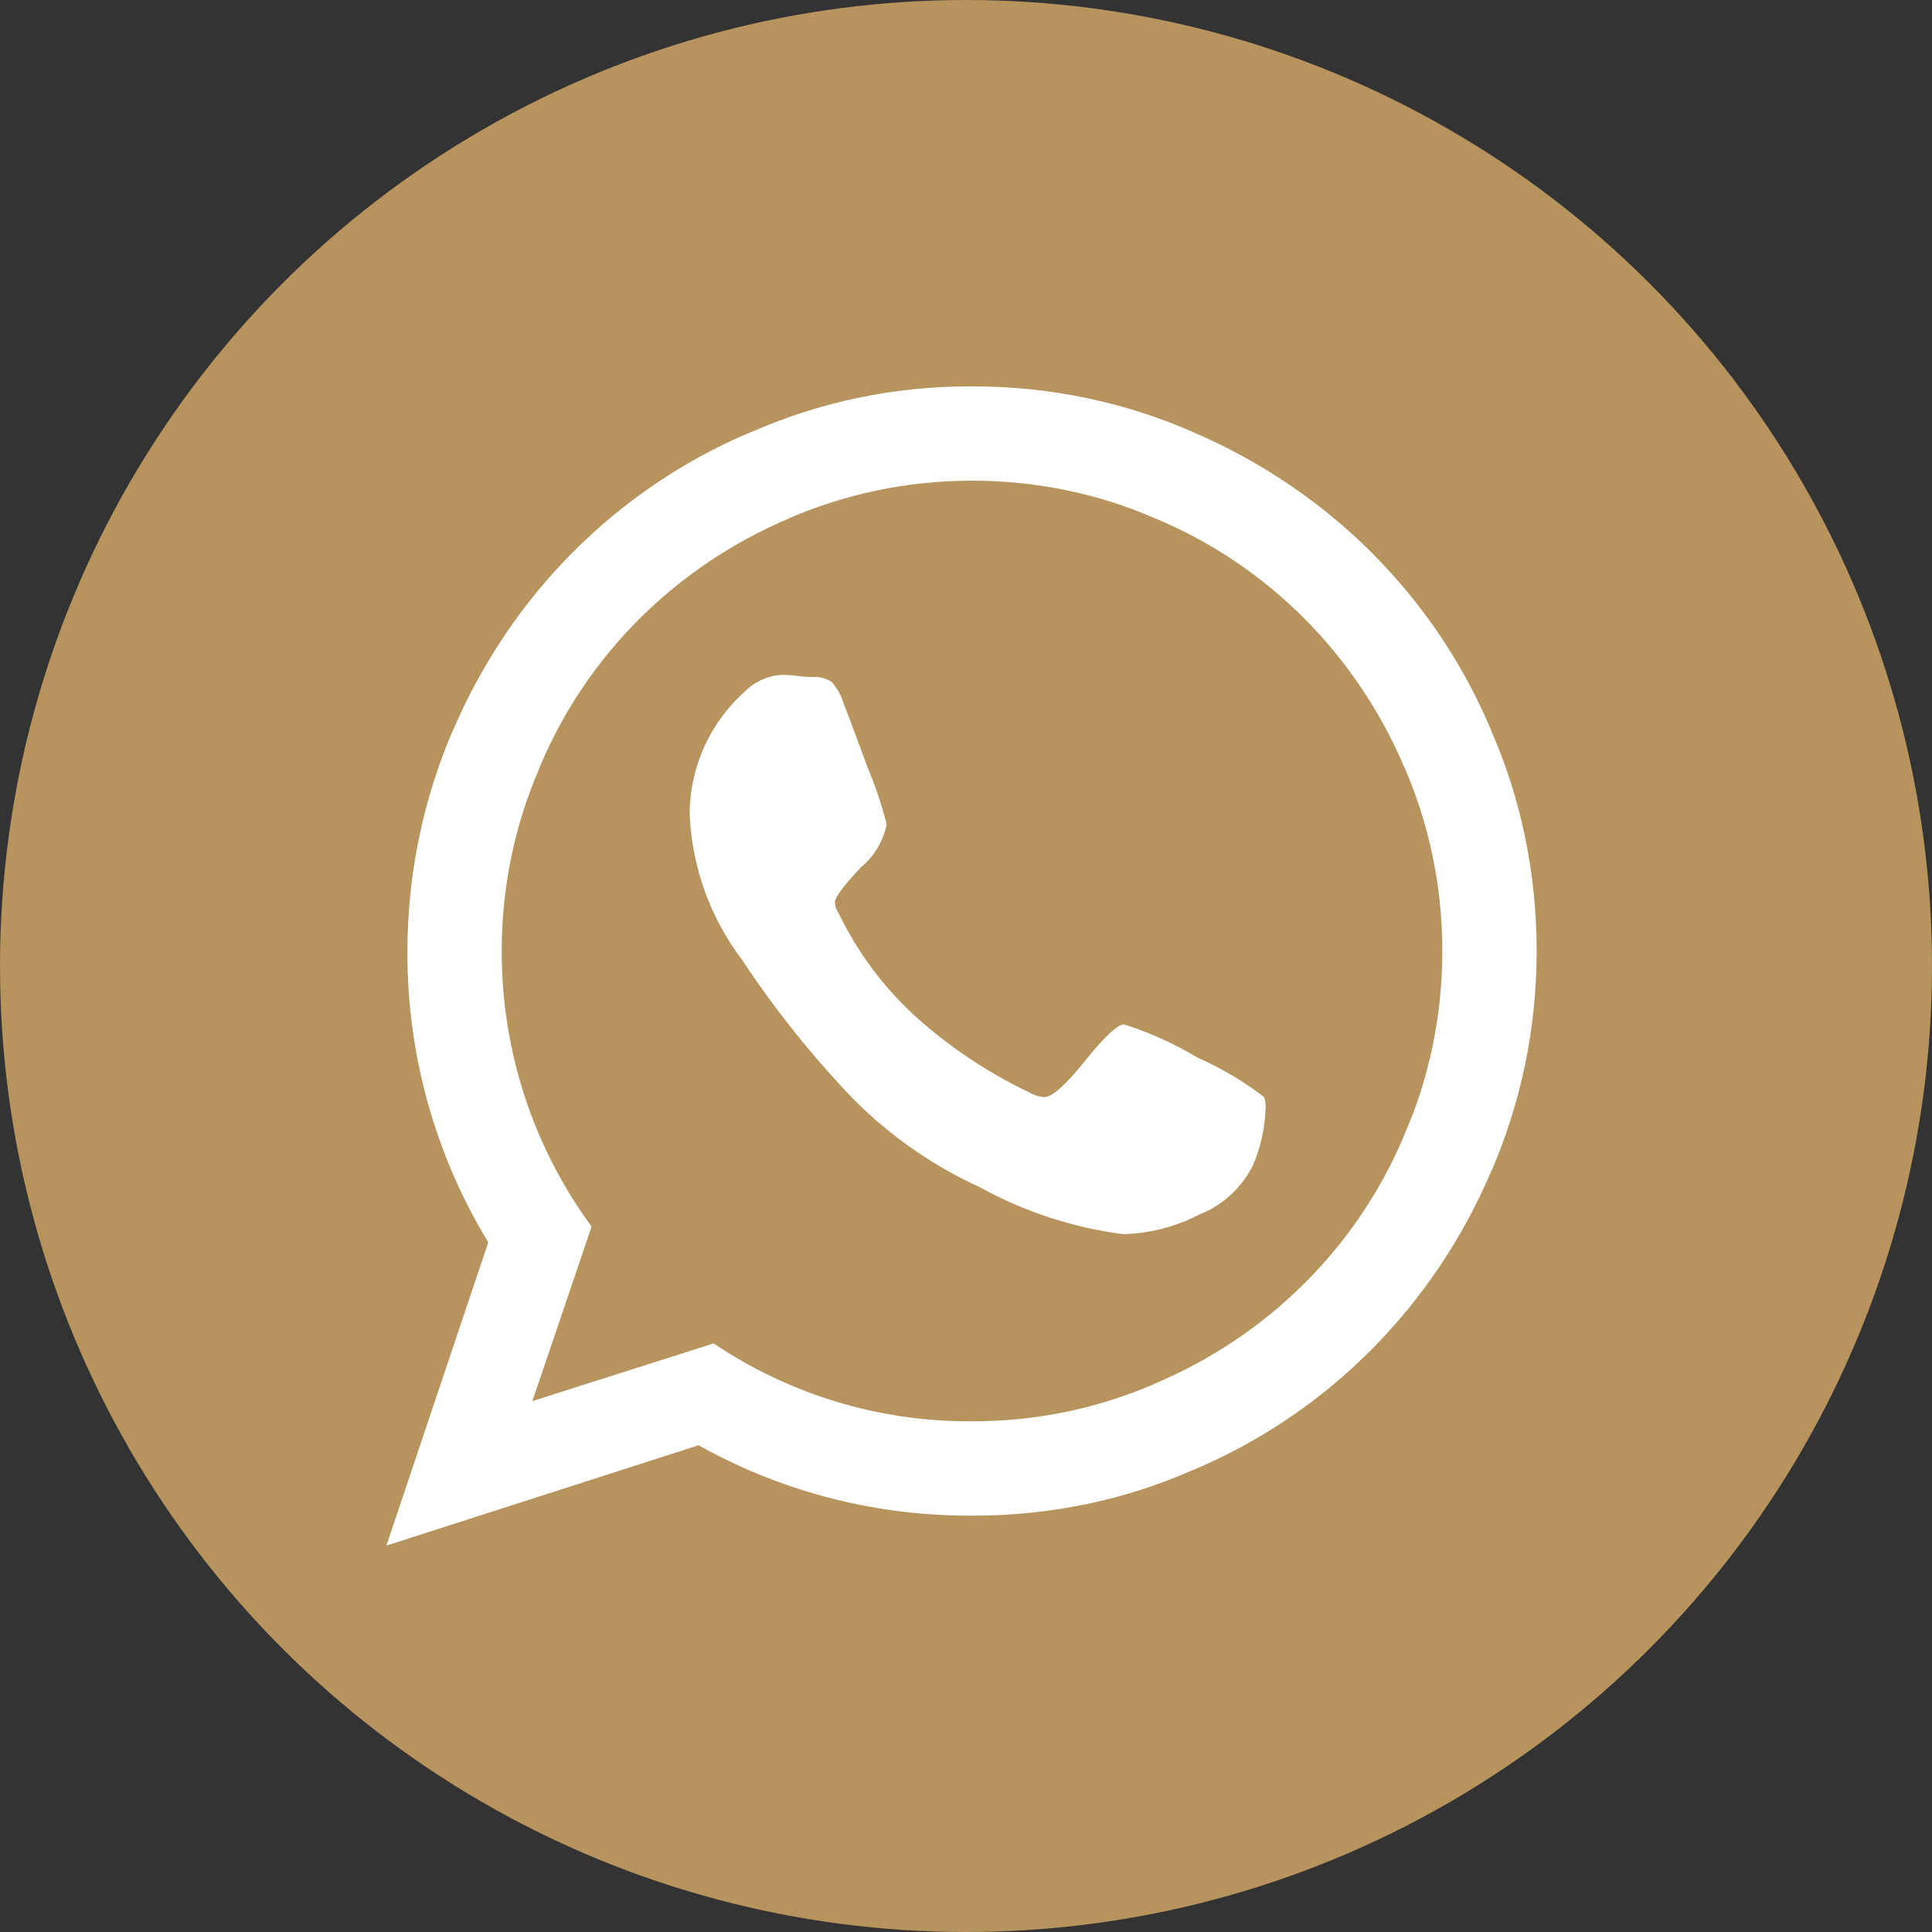<?xml version="1.0" encoding="UTF-8"?> <svg xmlns="http://www.w3.org/2000/svg" width="40" height="40" viewBox="0 0 40 40" fill="none"><rect x="0" y="0" width="40" height="40" fill="#333333" stroke="none"/> <circle cx="20" cy="20" r="20" fill="#B7935D"></circle> <g clip-path="url(#clip0_333_1310)"> <path d="M23.272 21.21C23.813 21.38 24.331 21.615 24.815 21.91L24.784 21.892C25.313 22.127 25.77 22.402 26.187 22.725L26.172 22.714C26.192 22.775 26.204 22.844 26.204 22.917L26.203 22.949V22.948C26.188 23.377 26.093 23.78 25.932 24.147L25.94 24.126C25.709 24.589 25.324 24.946 24.853 25.136L24.839 25.141C24.352 25.396 23.813 25.536 23.263 25.552H23.257C22.208 25.417 21.194 25.084 20.269 24.57L20.312 24.592C19.33 24.147 18.437 23.527 17.676 22.763L17.675 22.762C16.845 21.898 16.093 20.963 15.427 19.968L15.38 19.894C14.719 19.03 14.335 17.986 14.28 16.899L14.279 16.886V16.762C14.294 16.298 14.403 15.842 14.599 15.421C14.796 15 15.076 14.624 15.423 14.315L15.426 14.312C15.64 14.099 15.929 13.976 16.231 13.971H16.232C16.333 13.974 16.43 13.982 16.524 13.996L16.511 13.994C16.598 14.007 16.699 14.015 16.803 14.017H16.806C16.952 14.003 17.098 14.039 17.22 14.119L17.218 14.118C17.325 14.236 17.407 14.379 17.456 14.536L17.458 14.544C17.541 14.751 17.711 15.205 17.97 15.908C18.105 16.222 18.237 16.609 18.343 17.007L18.357 17.07C18.285 17.418 18.097 17.732 17.824 17.959L17.821 17.961C17.464 18.338 17.286 18.578 17.286 18.681C17.29 18.765 17.318 18.846 17.367 18.915L17.366 18.914C17.753 19.714 18.288 20.433 18.942 21.033L18.947 21.038C19.632 21.655 20.4 22.174 21.229 22.578L21.288 22.604C21.389 22.67 21.506 22.707 21.627 22.713H21.629C21.784 22.713 22.064 22.462 22.467 21.961C22.87 21.46 23.138 21.209 23.271 21.209L23.272 21.21ZM20.125 29.426H20.147C21.46 29.428 22.759 29.156 23.961 28.627L23.9 28.651C26.256 27.657 28.093 25.82 29.063 23.527L29.087 23.464C29.577 22.351 29.862 21.053 29.862 19.689C29.862 18.325 29.577 17.027 29.063 15.852L29.087 15.914C28.093 13.558 26.256 11.721 23.963 10.751L23.9 10.727C22.787 10.237 21.489 9.952 20.125 9.952C18.761 9.952 17.463 10.237 16.288 10.751L16.35 10.727C13.994 11.721 12.157 13.558 11.187 15.851L11.163 15.914C10.647 17.11 10.384 18.399 10.388 19.701C10.385 21.76 11.043 23.765 12.267 25.421L12.248 25.395L11.023 29.008L14.775 27.814C16.342 28.87 18.19 29.431 20.08 29.426H20.127H20.125ZM20.125 8H20.158C21.786 8 23.334 8.342 24.733 8.959L24.66 8.93C27.485 10.127 29.688 12.33 30.856 15.079L30.885 15.155C31.473 16.492 31.815 18.051 31.815 19.69C31.815 21.329 31.473 22.888 30.856 24.299L30.885 24.225C29.688 27.05 27.485 29.253 24.736 30.421L24.66 30.45C23.333 31.038 21.785 31.38 20.157 31.38H20.123H20.125H20.072C18.013 31.38 16.08 30.839 14.408 29.892L14.465 29.922L8 32L10.109 25.721C9.008 23.91 8.429 21.83 8.435 19.711C8.435 18.065 8.777 16.499 9.394 15.08L9.365 15.155C10.562 12.33 12.765 10.127 15.514 8.959L15.59 8.93C17.01 8.311 18.544 7.995 20.093 8H20.126H20.125Z" fill="white"></path> </g> <defs> <clipPath id="clip0_333_1310"> <rect width="24" height="24" fill="white" transform="translate(8 8)"></rect> </clipPath> </defs> </svg> 